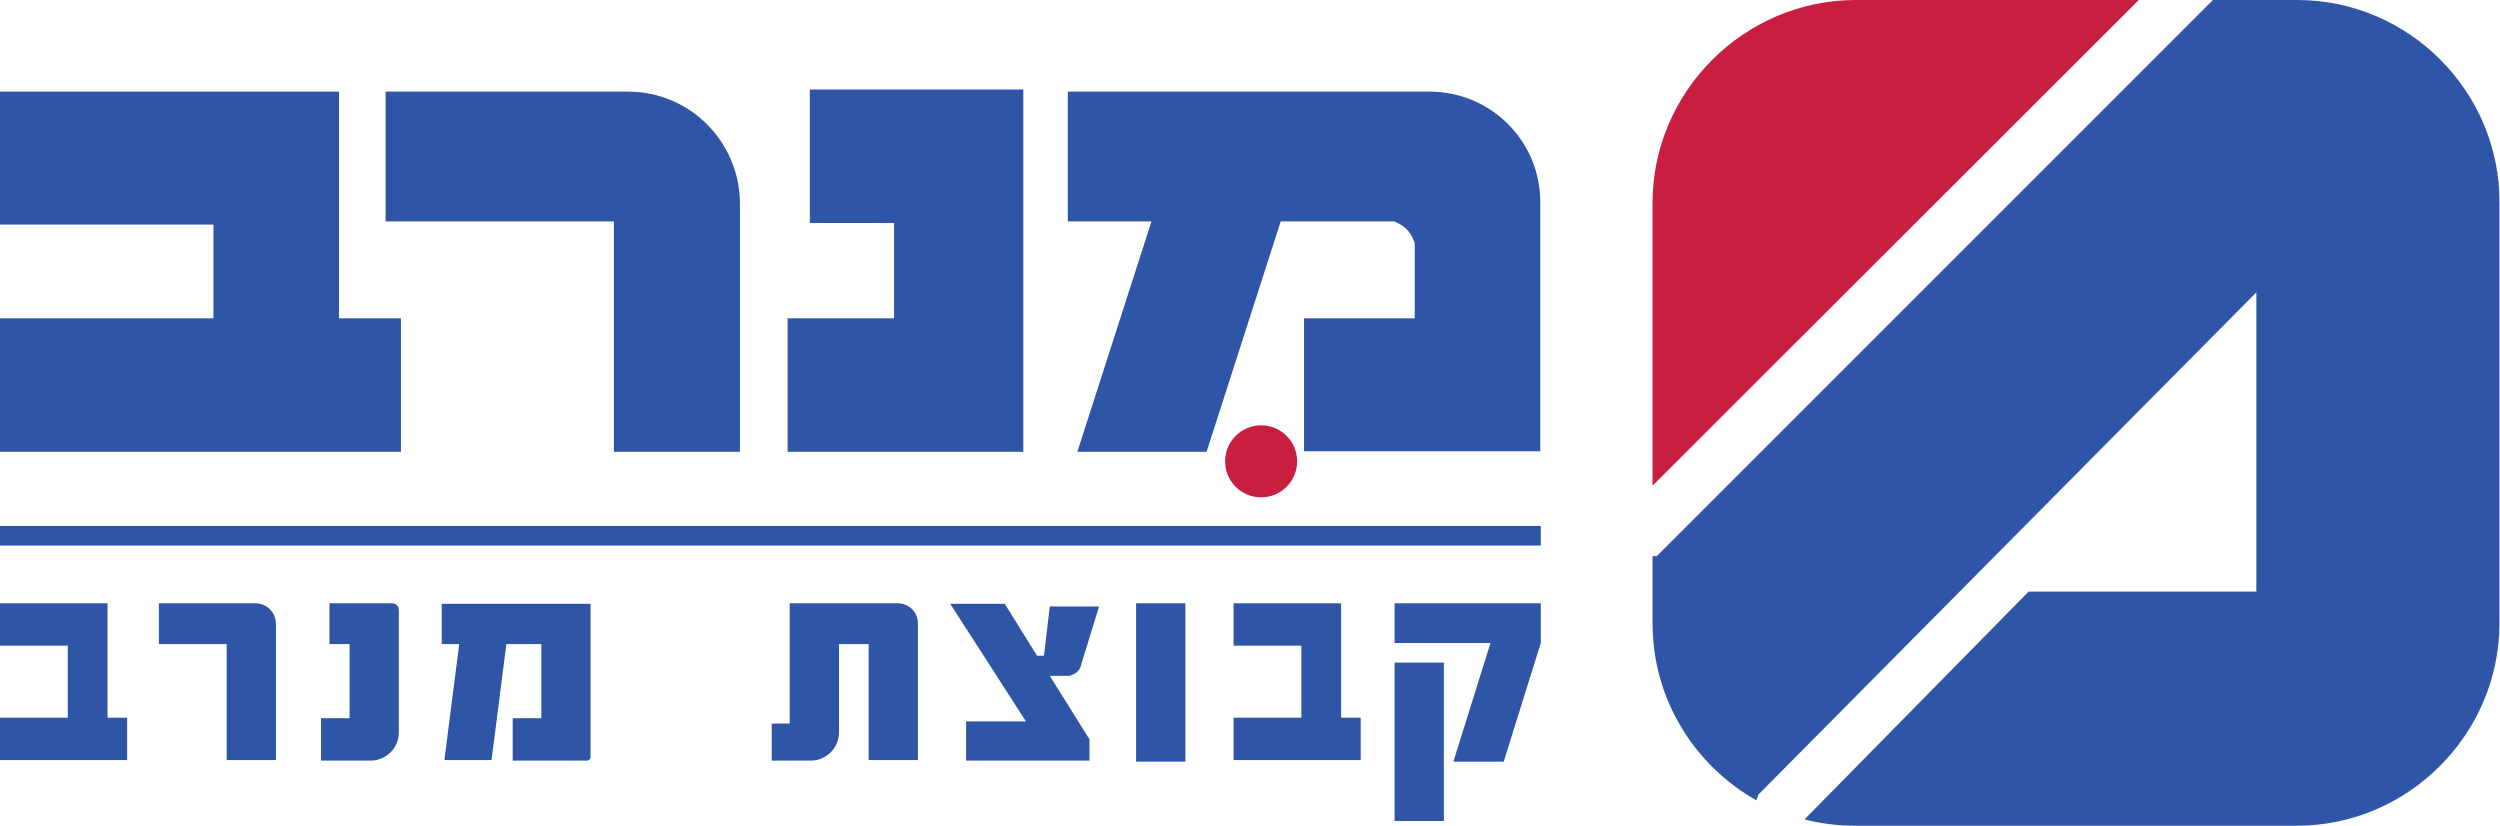 <svg xmlns="http://www.w3.org/2000/svg" xmlns:xlink="http://www.w3.org/1999/xlink" id="Layer_1" x="0px" y="0px" viewBox="0 0 472 156" style="enable-background:new 0 0 472 156;" xml:space="preserve"><g>	<polygon style="fill:#2F55A6;" points="64,60.1 64,42.4 64,24.2 64,17.3 0,17.3 0,42.4 40.3,42.4 40.3,60.1 0,60.1 0,85.3   75.7,85.3 75.7,60.1  "></polygon>	<path style="fill:#2F55A6;" d="M118.6,17.3H72.8v24.5h43.1v43.5h23.8V41.8v-3.5C139.6,26.7,130.2,17.3,118.6,17.3z"></path>	<polygon style="fill:#2F55A6;" points="152.9,16.9 152.9,42.1 168.8,42.1 168.8,60.1 148.7,60.1 148.7,85.3 193.2,85.3 193.2,63.5   193.2,60.1 193.2,42.1 193.2,35.3 193.2,16.9  "></polygon>	<circle style="fill:#C81F40;" cx="238.1" cy="87.1" r="6.8"></circle>	<path style="fill:#2F55A6;" d="M269.9,17.3h-68.3v24.5h15.8l-14,43.5h24.4l14-43.5h21.4c0,0,1.4,0.5,2.4,1.5c1,1,1.5,2.6,1.5,2.6  v14.2h-20.9v25.1h44.6V60.1V41.8v-3.5C290.9,26.7,281.5,17.3,269.9,17.3z"></path></g><rect y="99.3" style="fill:#2F55A6;" width="290.9" height="3.7"></rect><g>	<polygon style="fill:#2F55A6;" points="20.3,135.5 20.3,121.9 20.3,116.1 20.3,113.9 0,113.9 0,121.9 12.8,121.9 12.8,135.5   0,135.5 0,143.5 24,143.5 24,135.5  "></polygon>	<path style="fill:#2F55A6;" d="M48.2,113.9H30v7.7h12.8v21.9h9.3v-21.9v-3.7C52.1,115.6,50.4,113.9,48.2,113.9z"></path>	<path style="fill:#2F55A6;" d="M74,113.9H62.2v7.7H66v14h-5.4v8H66h1h3c2.9,0,5.3-2.4,5.3-5.3v-16.7v-6.4  C75.3,114.4,74.7,113.9,74,113.9z"></path>	<path style="fill:#2F55A6;" d="M83.4,113.9v7.7h3.3l-2.8,21.9h8.9l2.8-21.9h6.6v14h-5.4v8h5.4h1h7.6c0.4,0,0.7-0.3,0.7-0.7v-21.2  v-7.7H83.4z"></path></g><g>	<path style="fill:#2F55A6;" d="M169.5,113.9h-12.3h-7.9h-0.2v7.7h0v15h-3.4v7h3.4h1h3c2.9,0,5.3-2.4,5.3-5.3v-16.7h5.6v21.9h9.3  v-21.9v-3.7C173.4,115.6,171.6,113.9,169.5,113.9z"></path>	<path style="fill:#2F55A6;" d="M204,125.9l3.5-11.4h-9.3l-1.1,9.3h-1.3l-6.1-9.8h-10.3l14.3,22.2h-11.3v7.4h21.4h0.2h1.7v-4  l-7.5-12h3.6C202.8,127.4,203.7,126.8,204,125.9z"></path>	<rect x="214.5" y="113.9" style="fill:#2F55A6;" width="9.3" height="29.9"></rect>	<polygon style="fill:#2F55A6;" points="253.2,135.5 253.2,121.9 253.2,116.1 253.2,113.9 232.9,113.9 232.9,121.9 245.7,121.9   245.7,135.5 232.9,135.5 232.9,143.5 256.9,143.5 256.9,135.5  "></polygon>	<polygon style="fill:#2F55A6;" points="263.3,113.9 263.3,121.4 281.4,121.4 274.4,143.8 283.9,143.8 290.9,121.4 290.9,113.9  "></polygon>	<rect x="263.3" y="125.1" style="fill:#2F55A6;" width="9.3" height="29.9"></rect></g><g>	<path style="fill:#C81F40;" d="M403.8,0h-53.4C329.3,0,312,17.3,312,38.3v53.4L403.8,0z"></path>	<path style="fill:#2F55A6;" d="M433.7,0h-15.9l-105,105H312v12.7c0,14.3,7.9,26.8,19.6,33.4l0.4-1.1l94-94.8v56.5h-43l-42.3,43  c3.1,0.8,6.3,1.2,9.6,1.2h83.3c21.1,0,38.3-17.3,38.3-38.3V38.3C472,17.3,454.8,0,433.7,0z"></path></g></svg>